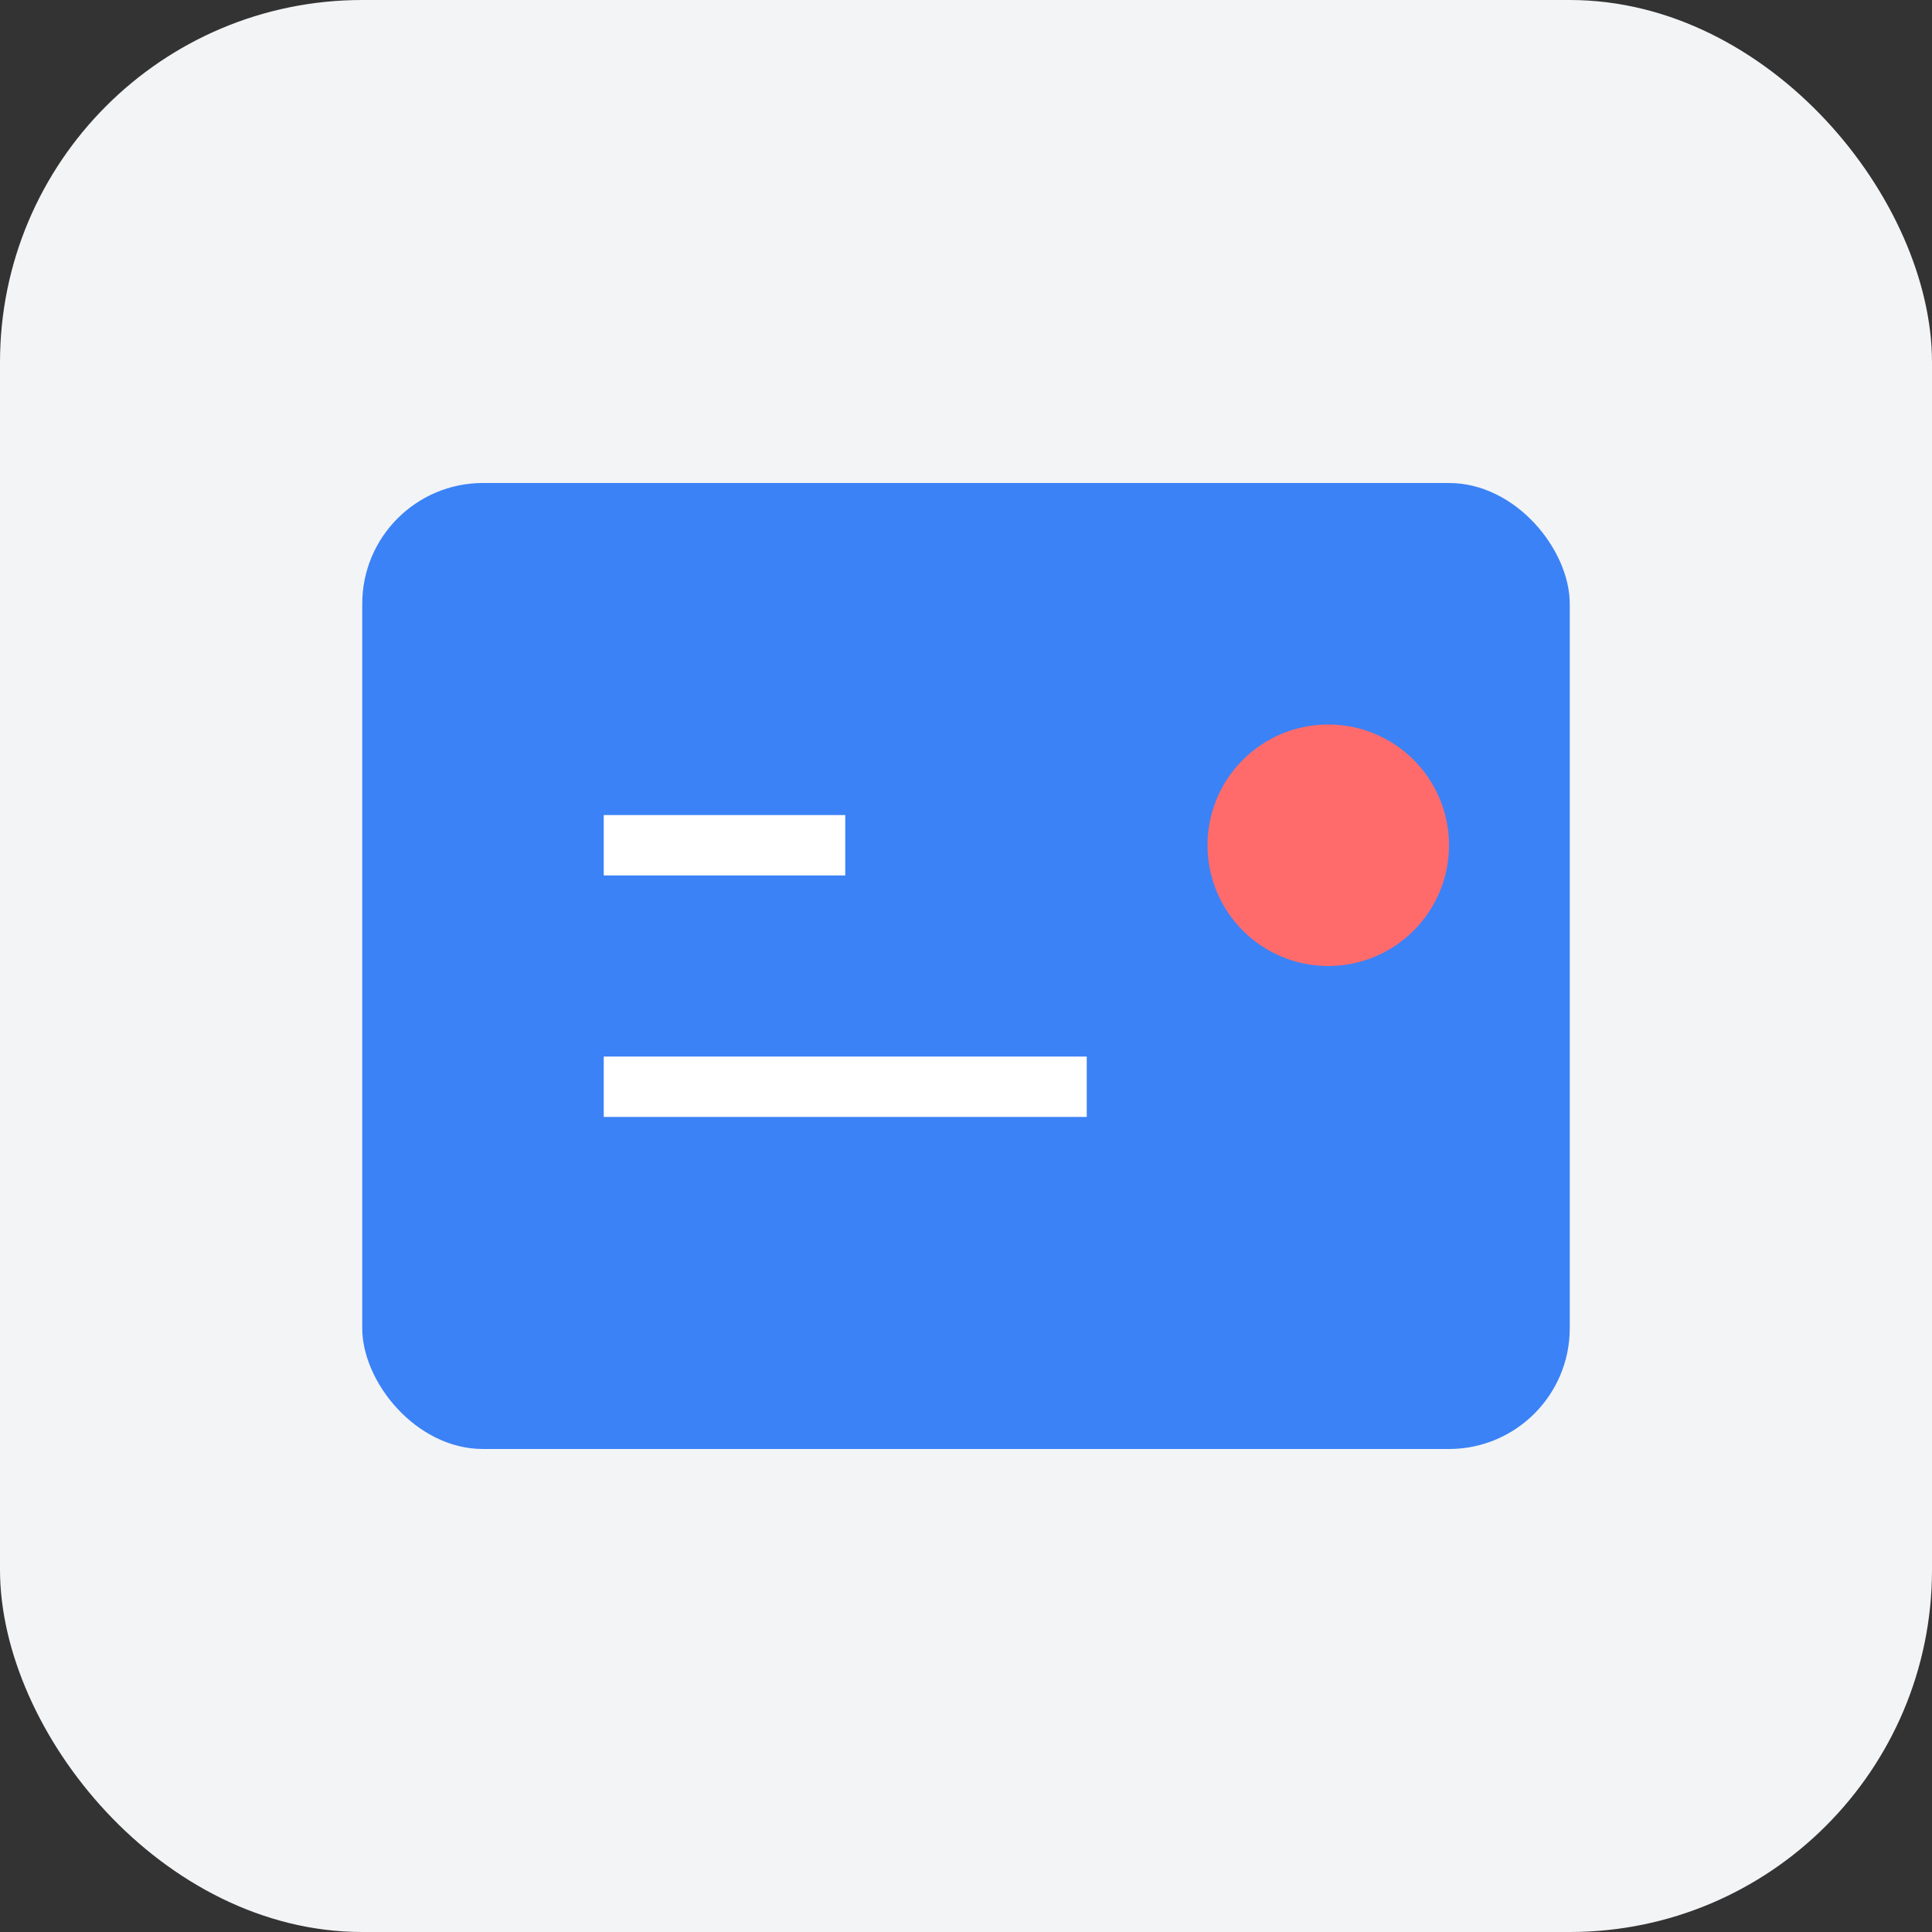 <svg width="32" height="32" viewBox="0 0 32 32" fill="none" xmlns="http://www.w3.org/2000/svg">
  <rect x="0" y="0" width="32" height="32" fill="#333333" stroke="none"/>
  <rect width="32" height="32" rx="6" fill="#F3F4F6"/>
  <rect x="6" y="8" width="20" height="16" rx="2" fill="#3B82F6"/>
  <path d="M10 14 L14 14 M10 18 L18 18" stroke="#FFFFFF" strokeWidth="1.5" strokeLinecap="round"/>
  <circle cx="22" cy="14" r="2" fill="#FF6B6B"/>
</svg>


